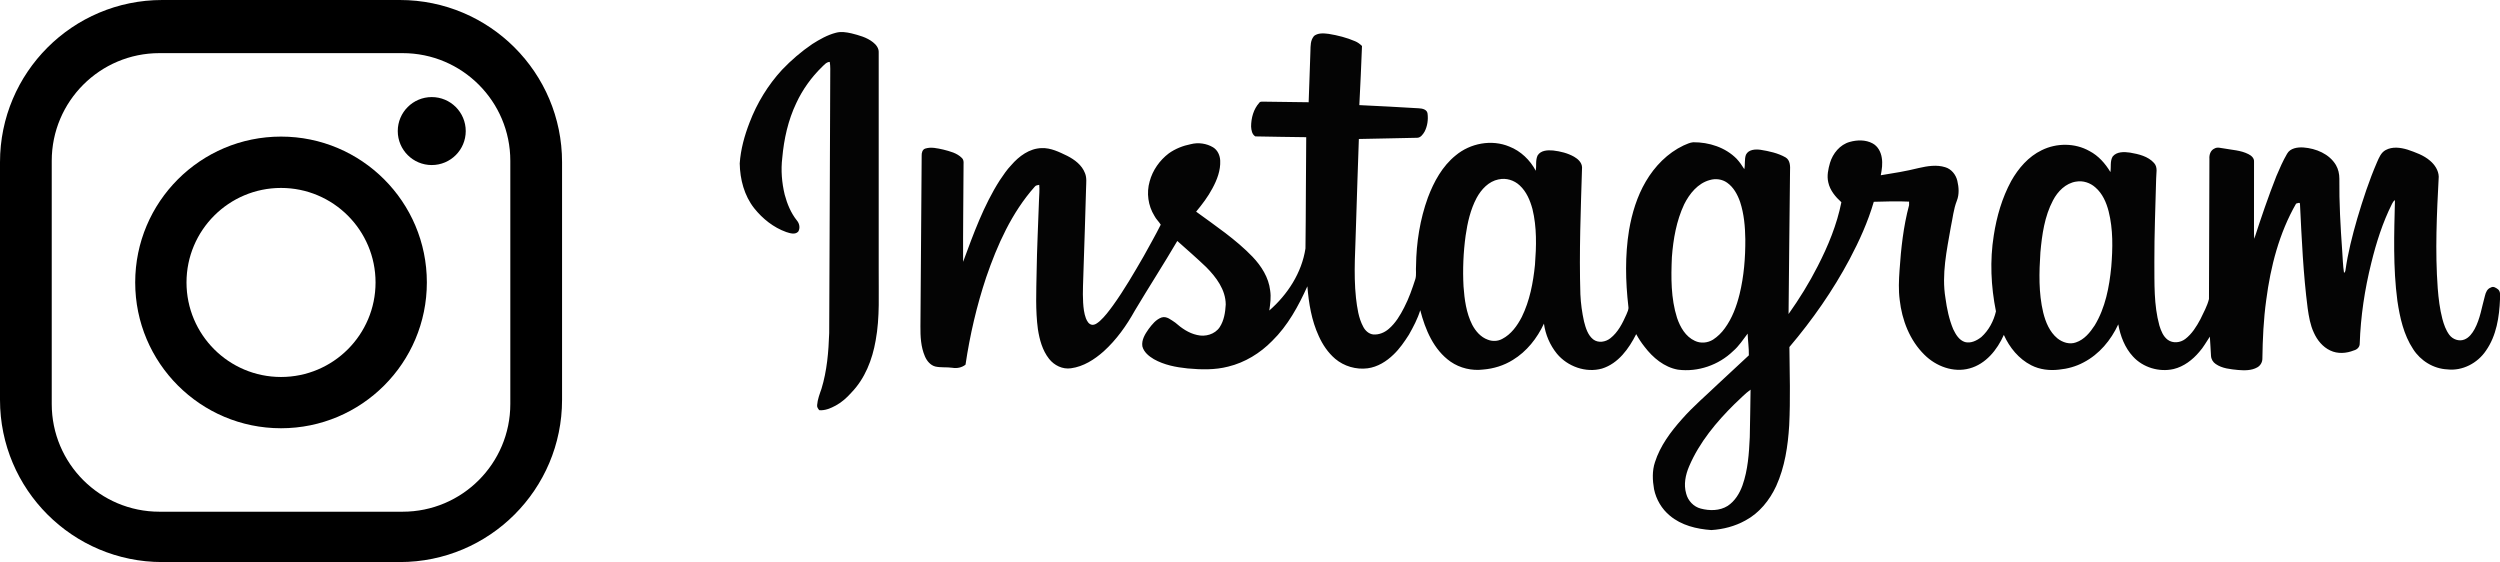<svg xmlns="http://www.w3.org/2000/svg" id="_&#xB808;&#xC774;&#xC5B4;_2" viewBox="0 0 628.14 141.23"><defs><style>.cls-1{fill:#040404;fill-rule:evenodd;}</style></defs><g id="Layer_1"><path d="M100.46,0h-59.7C18.25,0,0,18.25,0,40.76v59.7c0,22.51,18.25,40.76,40.76,40.76h59.7c22.51,0,40.76-18.25,40.76-40.76v-59.7C141.23,18.25,122.98,0,100.46,0ZM128.22,101.51c0,14.94-12.11,27.06-27.06,27.06h-61.1c-14.94,0-27.06-12.11-27.06-27.06v-61.1c0-14.94,12.11-27.06,27.06-27.06h61.1c14.94,0,27.06,12.11,27.06,27.06v61.1Z"></path><path d="M70.61,34.32c-20.24,0-36.64,16.41-36.64,36.64s16.41,36.64,36.64,36.64,36.64-16.41,36.64-36.64-16.41-36.64-36.64-36.64ZM70.61,94.72c-13.12,0-23.75-10.64-23.75-23.75s10.64-23.75,23.75-23.75,23.75,10.64,23.75,23.75-10.64,23.75-23.75,23.75Z"></path><circle cx="108.48" cy="32.93" r="8.54"></circle><path class="cls-1" d="M210.03,8.23c1.28-.35,2.62-.14,3.89.15,1.89.48,3.86.99,5.42,2.23.8.62,1.51,1.53,1.44,2.6,0,18.17,0,36.33,0,54.5-.05,5.96.33,11.97-.77,17.87-.83,4.78-2.68,9.55-6.11,13.08-1.13,1.27-2.41,2.43-3.92,3.24-1.26.68-2.65,1.28-4.12,1.17-.33-.36-.62-.79-.55-1.3.11-1.42.63-2.75,1.09-4.08,1.39-4.53,1.78-9.3,1.94-14.01.12-22.14.16-44.28.27-66.42,0-.57-.04-1.14-.13-1.71-.85.04-1.38.74-1.95,1.27-2.67,2.6-4.88,5.68-6.45,9.06-2.06,4.31-3.11,9.05-3.53,13.79-.37,3.08-.12,6.22.61,9.24.62,2.33,1.56,4.61,3.07,6.5.65.76.87,1.93.32,2.8-.81.83-2.06.39-3.01.09-3.19-1.14-5.93-3.33-8.03-5.96-2.52-3.18-3.58-7.28-3.65-11.28.24-3.54,1.2-6.99,2.48-10.29,1.86-4.87,4.63-9.42,8.17-13.25,2.29-2.4,4.83-4.58,7.58-6.45,1.86-1.18,3.81-2.29,5.95-2.84h0ZM330.06,9.11c1.04-.89,2.52-.76,3.78-.6,2.27.37,4.53.94,6.64,1.85.65.27,1.22.7,1.73,1.19-.2,4.95-.4,9.91-.67,14.86,4.99.23,9.98.5,14.97.8.87.04,2.03.29,2.17,1.32.2,1.53-.03,3.17-.75,4.55-.43.72-1.04,1.6-1.98,1.54-4.84.08-9.68.23-14.53.3-.27,6.96-.45,13.93-.69,20.89-.13,6.35-.71,12.72-.03,19.06.3,2.46.62,5.01,1.82,7.23.49.96,1.38,1.79,2.48,1.93,1.44.13,2.86-.46,3.93-1.39,1.71-1.46,2.88-3.42,3.89-5.41,1.18-2.28,2.03-4.72,2.81-7.16.29-1.08.06-2.2.16-3.3.07-5.82.99-11.66,2.98-17.14,1.5-3.97,3.63-7.89,6.99-10.59,3.66-3.06,9.03-4.08,13.48-2.21,2.87,1.12,5.2,3.38,6.64,6.08.19-1.28-.11-2.67.46-3.86.81-1.3,2.52-1.36,3.89-1.24,1.83.21,3.66.66,5.27,1.57.98.56,1.96,1.46,2,2.67-.32,10.62-.75,21.25-.42,31.88.1,2.31.42,4.61.92,6.86.42,1.62.94,3.39,2.3,4.48,1.27.98,3.11.67,4.31-.28,1.94-1.51,3.06-3.78,4.04-5.98.25-.63.62-1.27.49-1.98-.73-6.37-.86-12.85.17-19.2.73-4.26,2.01-8.49,4.21-12.23,2.23-3.82,5.47-7.15,9.5-9.06.78-.32,1.56-.73,2.41-.8,3.97-.03,8.09,1.29,10.92,4.16.73.79,1.35,1.68,1.92,2.6.26-1.19-.01-2.46.41-3.62.64-1.34,2.37-1.42,3.65-1.25,2.16.35,4.37.82,6.3,1.91,1.19.7,1.19,2.23,1.13,3.44-.11,11.97-.28,23.94-.37,35.92,2.72-3.83,5.2-7.84,7.33-12.03,2.61-5.08,4.82-10.43,5.94-16.06-1.49-1.35-2.86-2.99-3.29-4.99-.39-1.64-.02-3.32.43-4.9.72-2.38,2.49-4.57,4.95-5.26,1.87-.53,4.01-.58,5.76.37,1.33.71,2.08,2.16,2.3,3.6.25,1.47.03,2.96-.25,4.4,3.2-.51,6.41-1.03,9.55-1.82,2.16-.49,4.48-.88,6.64-.2,1.54.45,2.67,1.85,3.04,3.39.39,1.64.52,3.42-.11,5.02-.84,2.12-1.04,4.41-1.52,6.62-1.02,5.87-2.34,11.88-1.35,17.85.36,2.66.91,5.33,1.95,7.82.64,1.32,1.46,2.76,2.96,3.23,1.47.39,2.97-.36,4.11-1.26,1.87-1.68,3.1-4.03,3.67-6.45-1.26-6.26-1.56-12.76-.55-19.08.73-4.75,2.08-9.43,4.38-13.67,1.8-3.19,4.32-6.14,7.68-7.75,3.73-1.84,8.35-1.84,11.99.22,2.25,1.17,3.97,3.13,5.26,5.28.2-1.29-.13-2.73.56-3.9,1.03-1.28,2.9-1.2,4.37-.99,2.16.38,4.53.91,6.05,2.63.98,1.08.5,2.61.51,3.92-.18,6.98-.47,13.95-.45,20.94.04,5.33-.17,10.76,1.26,15.95.41,1.33.95,2.74,2.11,3.6,1.29.94,3.14.74,4.38-.2,1.69-1.28,2.83-3.13,3.82-4.98.78-1.66,1.72-3.29,2.15-5.08.03-11.74.09-23.48.11-35.22-.08-1,.28-2.15,1.27-2.58.72-.44,1.57-.12,2.34-.03,2.07.39,4.26.45,6.18,1.43.72.35,1.48.99,1.42,1.87-.02,5.8,0,11.6-.01,17.4,0,.67,0,1.34.07,2.01,1.71-5.29,3.51-10.56,5.55-15.74.81-1.91,1.64-3.83,2.69-5.62.79-1.44,2.63-1.68,4.11-1.59,3.15.24,6.49,1.6,8.17,4.42.6,1.03.86,2.23.86,3.41-.06,6.04.28,12.06.71,18.08.14,1.87.17,3.75.46,5.61.2-.14.32-.33.35-.57.62-4.46,1.74-8.82,2.99-13.14,1.42-4.78,2.97-9.52,4.95-14.1.51-1.14,1-2.44,2.18-3.06,1.68-.92,3.72-.64,5.48-.11,1.99.69,4.06,1.39,5.68,2.8,1.17.99,2.12,2.42,2.17,4-.49,9.34-.94,18.72-.25,28.07.2,2.57.51,5.15,1.16,7.65.38,1.41.87,2.83,1.75,4.02.84,1.13,2.44,1.72,3.78,1.18,1.19-.46,1.99-1.56,2.58-2.64,1.4-2.59,1.8-5.55,2.59-8.35.2-.85.58-1.78,1.49-2.08.64-.41,1.31.1,1.83.48.66.61.46,1.58.47,2.39-.18,4.51-.89,9.23-3.54,13-2.1,3.13-5.9,5.14-9.7,4.7-3.48-.16-6.73-2.17-8.59-5.09-2.38-3.6-3.33-7.91-3.96-12.13-1.11-8.39-.82-16.88-.61-25.31-.35.23-.57.57-.74.94-2.36,4.71-3.96,9.76-5.21,14.86-1.65,6.62-2.67,13.4-2.9,20.22.03.88-.66,1.54-1.47,1.74-1.88.76-4.09.92-5.94.02-1.89-.88-3.27-2.59-4.11-4.46-.91-1.93-1.26-4.05-1.56-6.14-1.12-8.67-1.5-17.42-1.93-26.14.06-.63-.66-.22-.98-.16-4.25,7.4-6.41,15.8-7.5,24.2-.68,4.89-.9,9.83-.97,14.76,0,.89-.5,1.75-1.28,2.18-1.46.83-3.22.79-4.83.66-1.93-.2-3.97-.36-5.61-1.5-.69-.45-1.15-1.23-1.19-2.06-.12-1.6-.15-3.21-.29-4.82-.88,1.29-1.61,2.69-2.67,3.85-1.68,1.99-3.86,3.67-6.43,4.29-3.63.83-7.69-.37-10.21-3.14-2.06-2.22-3.17-5.15-3.7-8.09-1.83,3.97-4.79,7.53-8.71,9.56-1.9,1.03-4.03,1.61-6.18,1.82-2.36.28-4.83,0-6.96-1.09-3.14-1.59-5.48-4.46-6.9-7.64-1.66,3.74-4.53,7.33-8.63,8.43-4.05,1.12-8.42-.54-11.32-3.43-3.7-3.63-5.65-8.72-6.22-13.8-.32-2.46-.21-4.94-.04-7.4.37-5.51.97-11.05,2.4-16.39.02-.3.02-.59,0-.89-2.96-.14-5.92-.04-8.87.04-1.46,5.02-3.63,9.81-6.07,14.42-4.2,7.89-9.35,15.26-15.13,22.07.07,6.56.27,13.13-.05,19.68-.32,5.2-1.1,10.46-3.27,15.25-1.65,3.56-4.24,6.79-7.75,8.66-2.61,1.45-5.58,2.22-8.55,2.4-3.7-.26-7.54-1.18-10.43-3.63-2.03-1.67-3.43-4.07-3.96-6.64-.39-2.24-.5-4.6.23-6.78,1.31-4.11,3.94-7.63,6.77-10.81,2.86-3.25,6.17-6.05,9.29-9.04,2.5-2.34,5.02-4.67,7.53-7,.04-1.82-.24-3.64-.3-5.46-1.16,1.51-2.19,3.14-3.65,4.39-3.62,3.51-8.84,5.32-13.85,4.67-3.47-.61-6.32-3.02-8.4-5.75-.79-.99-1.49-2.06-2.1-3.18-1.84,3.65-4.5,7.38-8.58,8.65-4.07,1.15-8.67-.51-11.34-3.73-1.75-2.15-2.89-4.81-3.26-7.56-1.71,3.68-4.33,7.01-7.82,9.13-2.24,1.4-4.83,2.2-7.46,2.41-2.85.35-5.82-.35-8.18-1.98-4.26-2.99-6.36-8.06-7.62-12.93-.66,2.17-1.74,4.19-2.85,6.16-1.13,1.76-2.32,3.51-3.84,4.96-1.78,1.74-4.03,3.15-6.54,3.48-2.89.37-5.92-.51-8.15-2.4-1.8-1.54-3.14-3.54-4.11-5.69-1.82-3.92-2.52-8.24-2.87-12.52-2.25,4.97-4.91,9.88-8.85,13.73-3.02,3.08-6.84,5.43-11.05,6.45-3.32.86-6.79.77-10.18.46-2.93-.3-5.9-.87-8.49-2.33-1.25-.74-2.52-1.76-2.89-3.23-.24-1.61.68-3.08,1.57-4.34.87-1.16,1.84-2.39,3.24-2.9,1.31-.43,2.44.64,3.46,1.29,1.58,1.39,3.37,2.65,5.46,3.1,2.04.53,4.48-.14,5.69-1.94,1.11-1.68,1.42-3.75,1.53-5.71-.02-3.72-2.41-6.89-4.92-9.41-2.35-2.25-4.82-4.39-7.25-6.56-3.46,5.89-7.17,11.63-10.67,17.5-2.09,3.76-4.62,7.33-7.82,10.23-2.32,2.06-5.09,3.84-8.22,4.26-2.1.32-4.23-.73-5.51-2.37-1.68-2.13-2.4-4.83-2.81-7.47-.63-4.72-.4-9.5-.32-14.25.08-6.04.4-12.08.6-18.12.03-1.29.19-2.59.06-3.88-.41.09-.88.1-1.14.48-5.78,6.51-9.39,14.6-12.19,22.76-2.38,7.14-4.09,14.5-5.19,21.94-.94.76-2.18.98-3.34.78-1.41-.2-2.86,0-4.25-.31-1.25-.33-2.13-1.42-2.62-2.57-1.02-2.36-1.14-4.98-1.12-7.52.12-14.29.21-28.58.31-42.87-.03-.69.16-1.56.9-1.8,1.48-.47,3.05-.07,4.52.25,1.65.43,3.45.85,4.69,2.12.63.6.36,1.54.41,2.31-.03,7.93-.15,15.86-.11,23.78,2.6-7.02,5.16-14.15,9.22-20.5.9-1.31,1.77-2.66,2.88-3.8,1.93-2.24,4.58-4.21,7.64-4.28,2.3-.09,4.41.98,6.43,1.95,1.86.95,3.68,2.31,4.45,4.33.5,1.19.3,2.49.28,3.74-.2,6.82-.4,13.64-.64,20.46-.05,2.78-.27,5.56-.1,8.35.08,1.33.23,2.67.69,3.92.28.69.69,1.5,1.52,1.64.78.09,1.43-.47,1.99-.94,1.26-1.14,2.28-2.52,3.28-3.88,2.86-3.97,5.31-8.22,7.76-12.45,1.43-2.62,2.93-5.21,4.26-7.88-.47-.78-1.19-1.4-1.6-2.23-1.58-2.55-2.02-5.76-1.19-8.64.75-2.81,2.52-5.31,4.83-7.06,1.64-1.16,3.54-1.91,5.51-2.3,1.87-.48,3.95-.2,5.61.8,1.14.7,1.73,2.04,1.78,3.35.11,2.46-.8,4.83-1.96,6.96-1.12,2.11-2.57,4.02-4.09,5.85,4.88,3.57,9.96,6.96,14.18,11.34,2.21,2.33,4.05,5.2,4.42,8.46.26,1.68.03,3.37-.22,5.04,4.6-4.01,8.17-9.5,9.09-15.6.12-9.32.09-18.64.19-27.95-4.26-.08-8.53-.09-12.79-.2-.84-.5-1.01-1.58-1.06-2.48.01-2.14.6-4.37,2.07-5.99.22-.34.65-.23,1-.26,3.8.05,7.59.1,11.39.15.18-4.31.28-8.63.45-12.94.03-1.24,0-2.63.85-3.63h0ZM376.53,45.07c-2.5.5-4.35,2.51-5.52,4.66-1.55,2.92-2.29,6.19-2.76,9.45-.58,4.23-.76,8.53-.53,12.8.24,3.28.68,6.65,2.19,9.63.85,1.61,2.14,3.11,3.91,3.74,1.16.46,2.51.41,3.61-.19,2.26-1.16,3.79-3.32,4.93-5.52,2-4.08,2.86-8.61,3.31-13.09.36-4.67.49-9.45-.63-14.03-.59-2.18-1.51-4.37-3.2-5.93-1.39-1.31-3.43-1.95-5.3-1.51h0ZM429.58,45.24c-3,.82-5.08,3.42-6.42,6.09-1.95,4.15-2.75,8.74-3.09,13.28-.22,5.1-.27,10.35,1.3,15.27.79,2.32,2.14,4.7,4.47,5.76,1.45.7,3.22.54,4.58-.31,1.15-.75,2.15-1.73,2.95-2.85,1.86-2.54,2.96-5.54,3.71-8.57,1.1-4.51,1.47-9.17,1.44-13.79-.04-3.17-.32-6.37-1.31-9.39-.65-1.85-1.64-3.7-3.28-4.84-1.24-.88-2.89-1.09-4.34-.65h0ZM521.62,45.63c-2.61.41-4.61,2.45-5.79,4.71-2.13,4.02-2.77,8.62-3.17,13.09-.33,5.03-.47,10.16.71,15.1.6,2.41,1.6,4.86,3.56,6.48,1.28,1.03,3.07,1.61,4.67,1.02,2.09-.7,3.55-2.5,4.71-4.28,2.68-4.43,3.67-9.64,4.16-14.73.38-4.63.48-9.37-.66-13.91-.57-2.23-1.54-4.47-3.32-6.01-1.3-1.18-3.15-1.79-4.89-1.46h0ZM435.87,101.46c-4.62,4.56-8.89,9.67-11.46,15.69-.92,2.15-1.42,4.57-.75,6.87.45,1.78,1.86,3.3,3.65,3.76,2.23.59,4.77.59,6.78-.67,1.81-1.2,3-3.14,3.72-5.16,1.37-3.88,1.64-8.02,1.83-12.1.06-3.98.17-7.97.2-11.95-1.45,1.03-2.65,2.37-3.96,3.56h0Z"></path></g></svg>